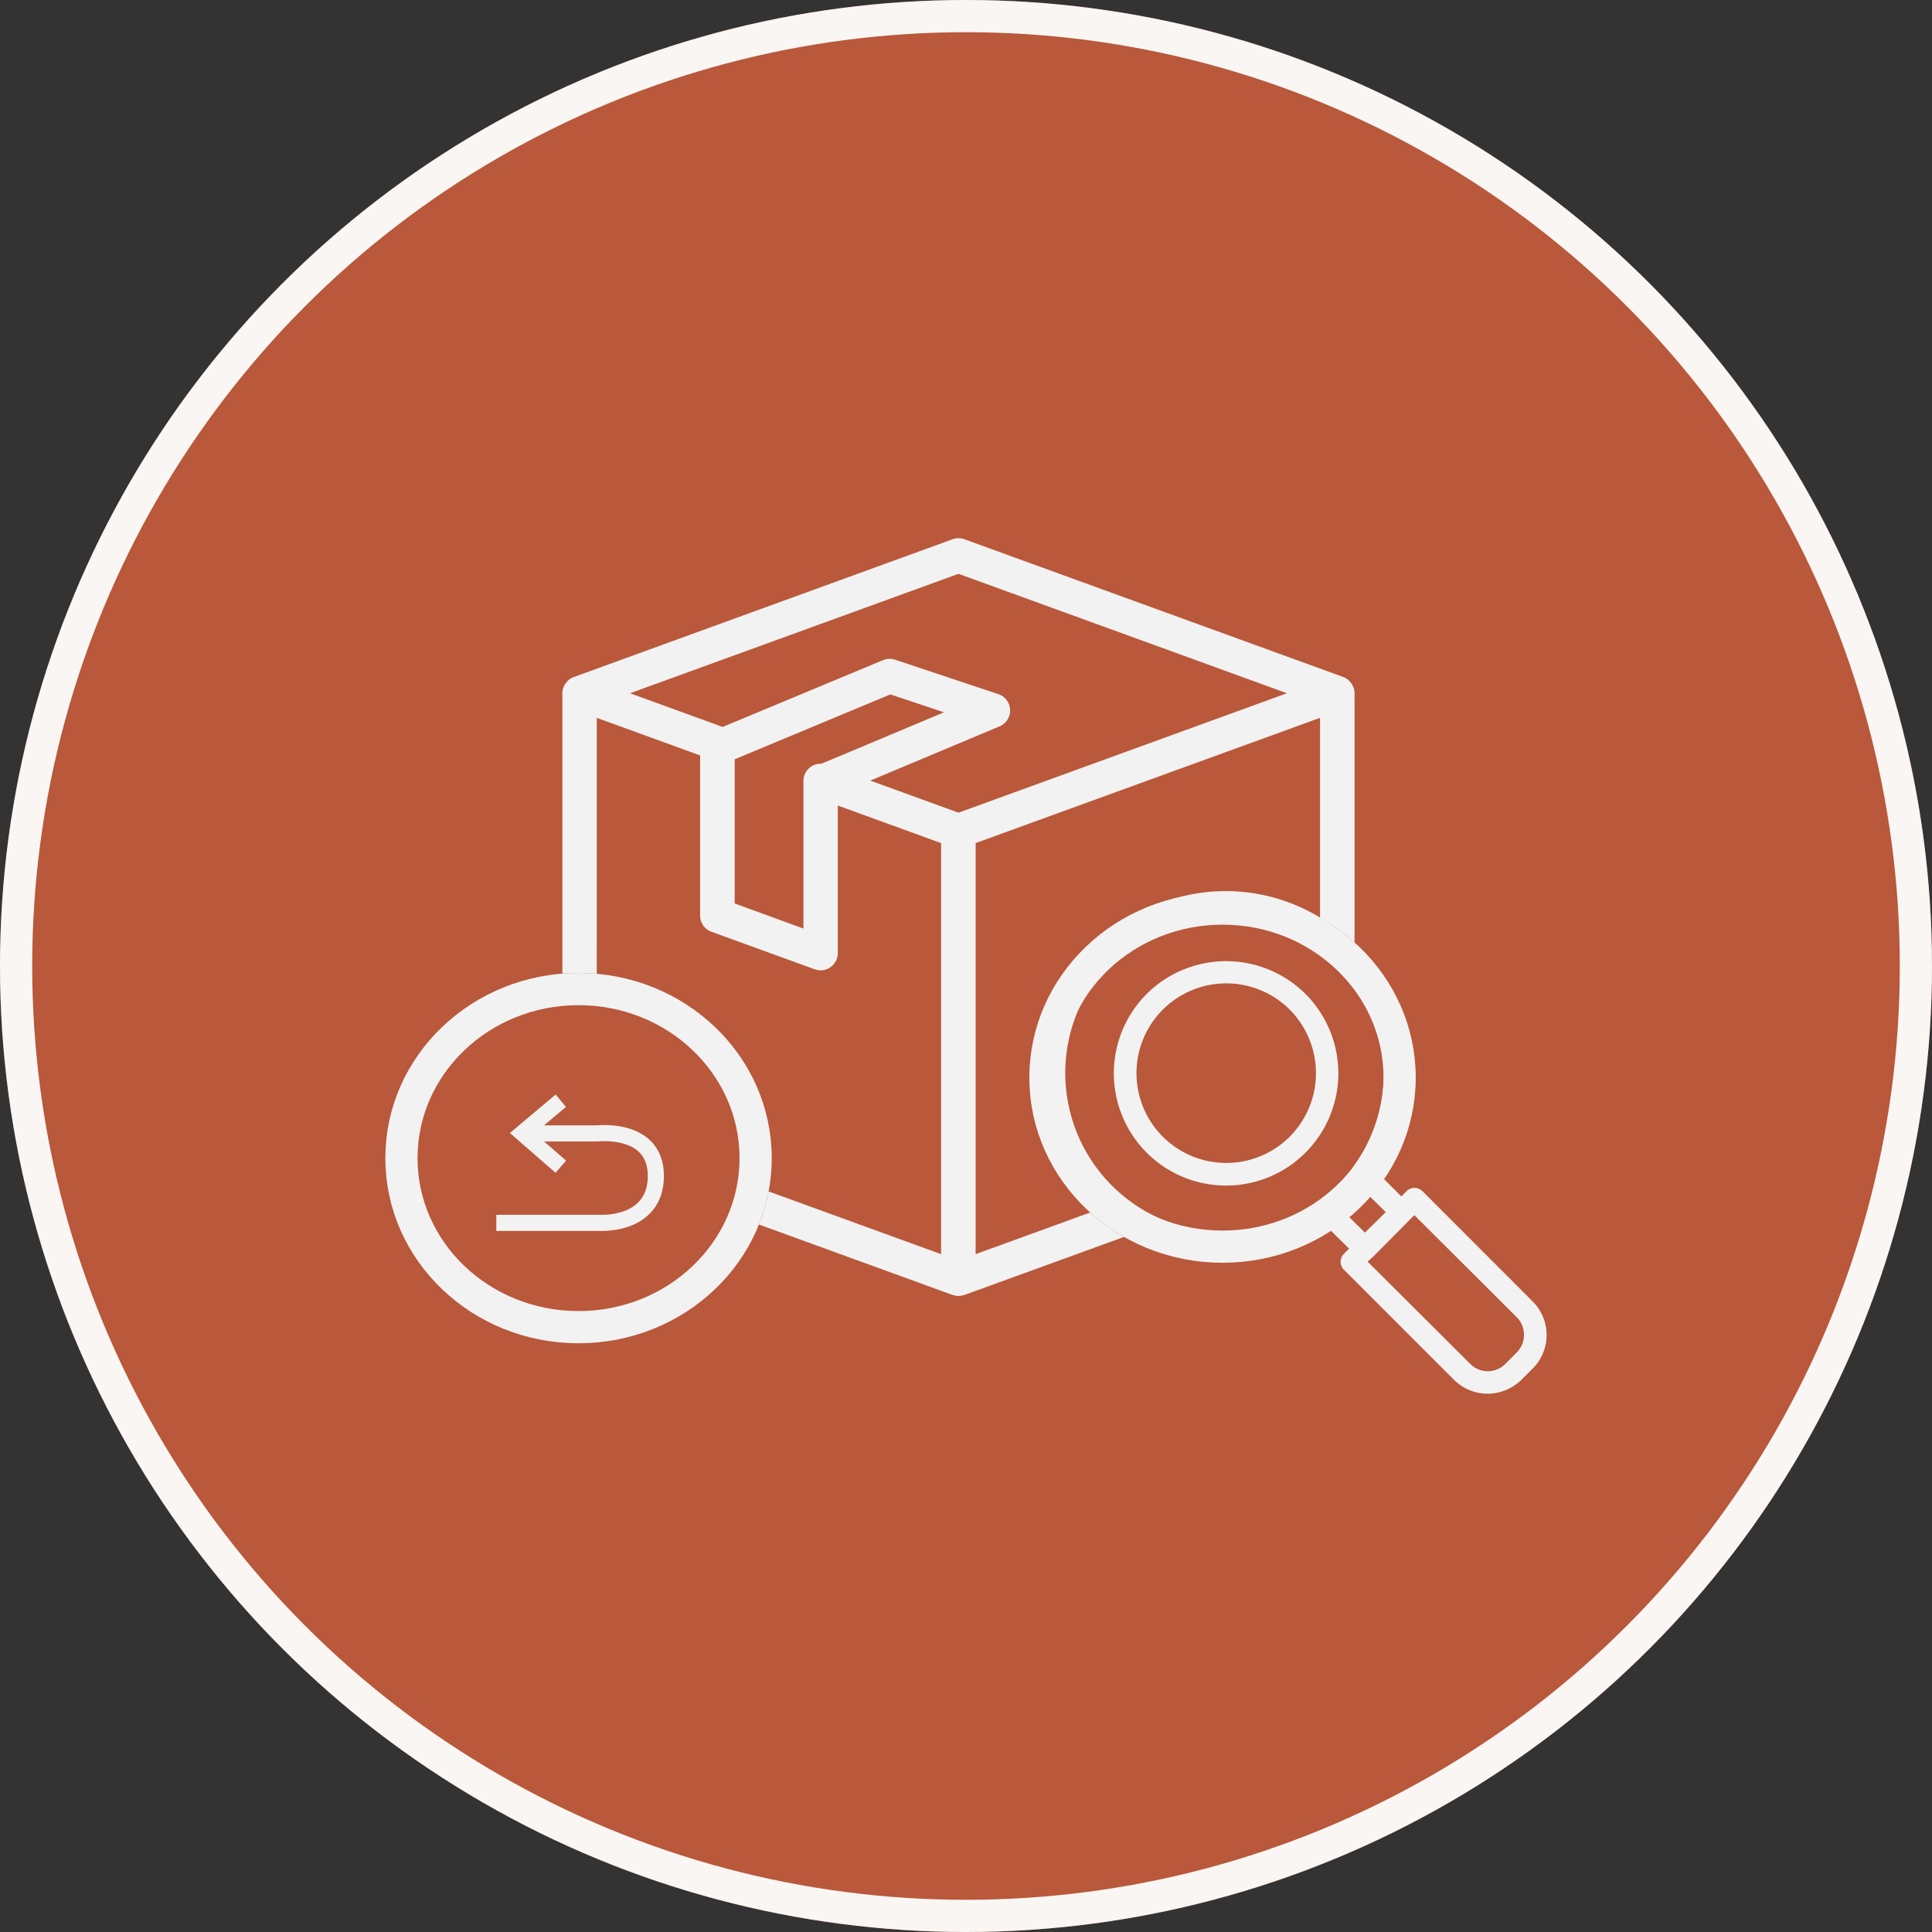 <svg xmlns="http://www.w3.org/2000/svg" width="120" height="120" viewBox="0 0 120 120">
  <rect x="0" y="0" width="120" height="120" fill="#333333" stroke="none"/>
  <g id="Group_3189" data-name="Group 3189" transform="translate(-959 -1411)">
    <g id="Ellipse_153" data-name="Ellipse 153" transform="translate(959 1411)" fill="#b9583b" stroke="#f9f6f3" stroke-width="2">
      <circle cx="60" cy="60" r="60" stroke="none"/>
      <circle cx="60" cy="60" r="59" fill="none"/>
    </g>
    <g id="Group_6114" data-name="Group 6114" transform="translate(3.934 1.433)">
      <g id="Group_6110" data-name="Group 6110" transform="translate(-94 -47)">
        <path id="Path_18699" data-name="Path 18699" d="M177.7,99.44,201.234,108a.167.167,0,0,1,.022,0,1.078,1.078,0,0,0,.343.06,1.067,1.067,0,0,0,.342-.06.181.181,0,0,1,.024,0L225.5,99.44a1.071,1.071,0,0,0,.7-1.005V70.626a1.05,1.05,0,0,0-.046-.3.846.846,0,0,0-.033-.087,1.026,1.026,0,0,0-.09-.182.9.9,0,0,0-.058-.084,1.075,1.075,0,0,0-.14-.148.771.771,0,0,0-.071-.062c-.006-.005-.012-.013-.019-.018a1.056,1.056,0,0,0-.238-.124l-.009-.005-23.53-8.556a1.074,1.074,0,0,0-.732,0L177.7,69.621l-.009.005a1.041,1.041,0,0,0-.24.124c-.007.005-.013.013-.02.019a.809.809,0,0,0-.064.057,1.091,1.091,0,0,0-.145.153c-.02.027-.038.053-.057.082a1.05,1.05,0,0,0-.091.184c-.011.029-.024.056-.032.086a1.051,1.051,0,0,0-.046.3V98.434A1.071,1.071,0,0,0,177.7,99.44Zm1.435-27.286,6.417,2.334v9.947a1.068,1.068,0,0,0,.7,1.005l6.417,2.332a1.069,1.069,0,0,0,1.434-1.005V77.6l6.417,2.334v25.531l-21.391-7.778Zm13.938,2.854c-.012,0-.022-.006-.034-.006a1.07,1.07,0,0,0-1.07,1.07v9.169L187.7,83.684V74.727l9.668-4.029L200.7,71.81Zm9.592,30.456V79.932l21.391-7.779V97.686ZM201.6,63.208,222,70.626l-20.4,7.418-5.48-1.993,8.033-3.37a1.07,1.07,0,0,0-.076-2l-6.417-2.139a1.071,1.071,0,0,0-.75.028l-9.956,4.149L181.2,70.626Z" transform="translate(907 1429)" fill="#f2f2f2"/>
        <g id="Group_6091" data-name="Group 6091" transform="translate(1073.295 1516.6)">
          <g id="Ellipse_158" data-name="Ellipse 158" transform="translate(-0.295 0.4)" fill="#b9583b" stroke="#f2f2f2" stroke-width="2">
            <ellipse cx="12" cy="11.5" rx="12" ry="11.5" stroke="none"/>
            <ellipse cx="12" cy="11.5" rx="11" ry="10.5" fill="none"/>
          </g>
          <path id="Path_18700" data-name="Path 18700" d="M3113.168,1528.247h6.555s3.352.152,3.356-2.912-3.634-2.643-3.634-2.643h-4.436" transform="translate(-3106.571 -1512.327)" fill="none" stroke="#f2f2f2" stroke-width="1"/>
          <path id="Path_18701" data-name="Path 18701" d="M3117.07,1524.89l-2.394-2.085,2.394-2.011" transform="translate(-3106.466 -1512.458)" fill="none" stroke="#f2f2f2" stroke-width="1"/>
        </g>
      </g>
      <g id="Ellipse_159" data-name="Ellipse 159" transform="translate(1019 1465)" fill="#b9583b" stroke="#f2f2f2" stroke-width="2">
        <ellipse cx="12" cy="11.5" rx="12" ry="11.5" stroke="none"/>
        <ellipse cx="12" cy="11.5" rx="11" ry="10.5" fill="none"/>
      </g>
      <g id="Group_6113" data-name="Group 6113" transform="translate(926.015 1388.843)">
        <g id="Group_6111" data-name="Group 6111" transform="translate(93.972 76.157)">
          <path id="Path_18718" data-name="Path 18718" d="M117.409,94.717a.7.7,0,0,0-1,0l-.318.318-1.506-1.506a11.259,11.259,0,1,0-3.266,3.244l1.527,1.506-.318.318a.732.732,0,0,0-.212.488.742.742,0,0,0,.212.509l6.849,6.849a2.991,2.991,0,0,0,2.078.848,3.03,3.03,0,0,0,2.078-.848l.721-.721a2.944,2.944,0,0,0,0-4.156Zm-5.492.679a.689.689,0,0,0-.509-.212.75.75,0,0,0-.4.127,9.893,9.893,0,1,1,2.1-2.12.735.735,0,0,0,.085.912l1.93,1.909-1.294,1.272Zm11.345,9.33-.721.721a1.536,1.536,0,0,1-2.163,0l-6.383-6.362.339-.3h0L116.6,96.5h0l.3-.3,6.361,6.34A1.561,1.561,0,0,1,123.262,104.726Z" transform="translate(-93.972 -76.157)" fill="#f2f2f2"/>
        </g>
        <g id="Group_6112" data-name="Group 6112" transform="translate(98.239 80.408)">
          <path id="Path_18719" data-name="Path 18719" d="M96.209,78.409a6.972,6.972,0,1,0,9.861,0A6.988,6.988,0,0,0,96.209,78.409Zm8.885,8.864a5.577,5.577,0,1,1,0-7.888A5.593,5.593,0,0,1,105.094,87.273Z" transform="translate(-94.173 -76.357)" fill="#f2f2f2"/>
        </g>
      </g>
    </g>
  </g>
</svg>
